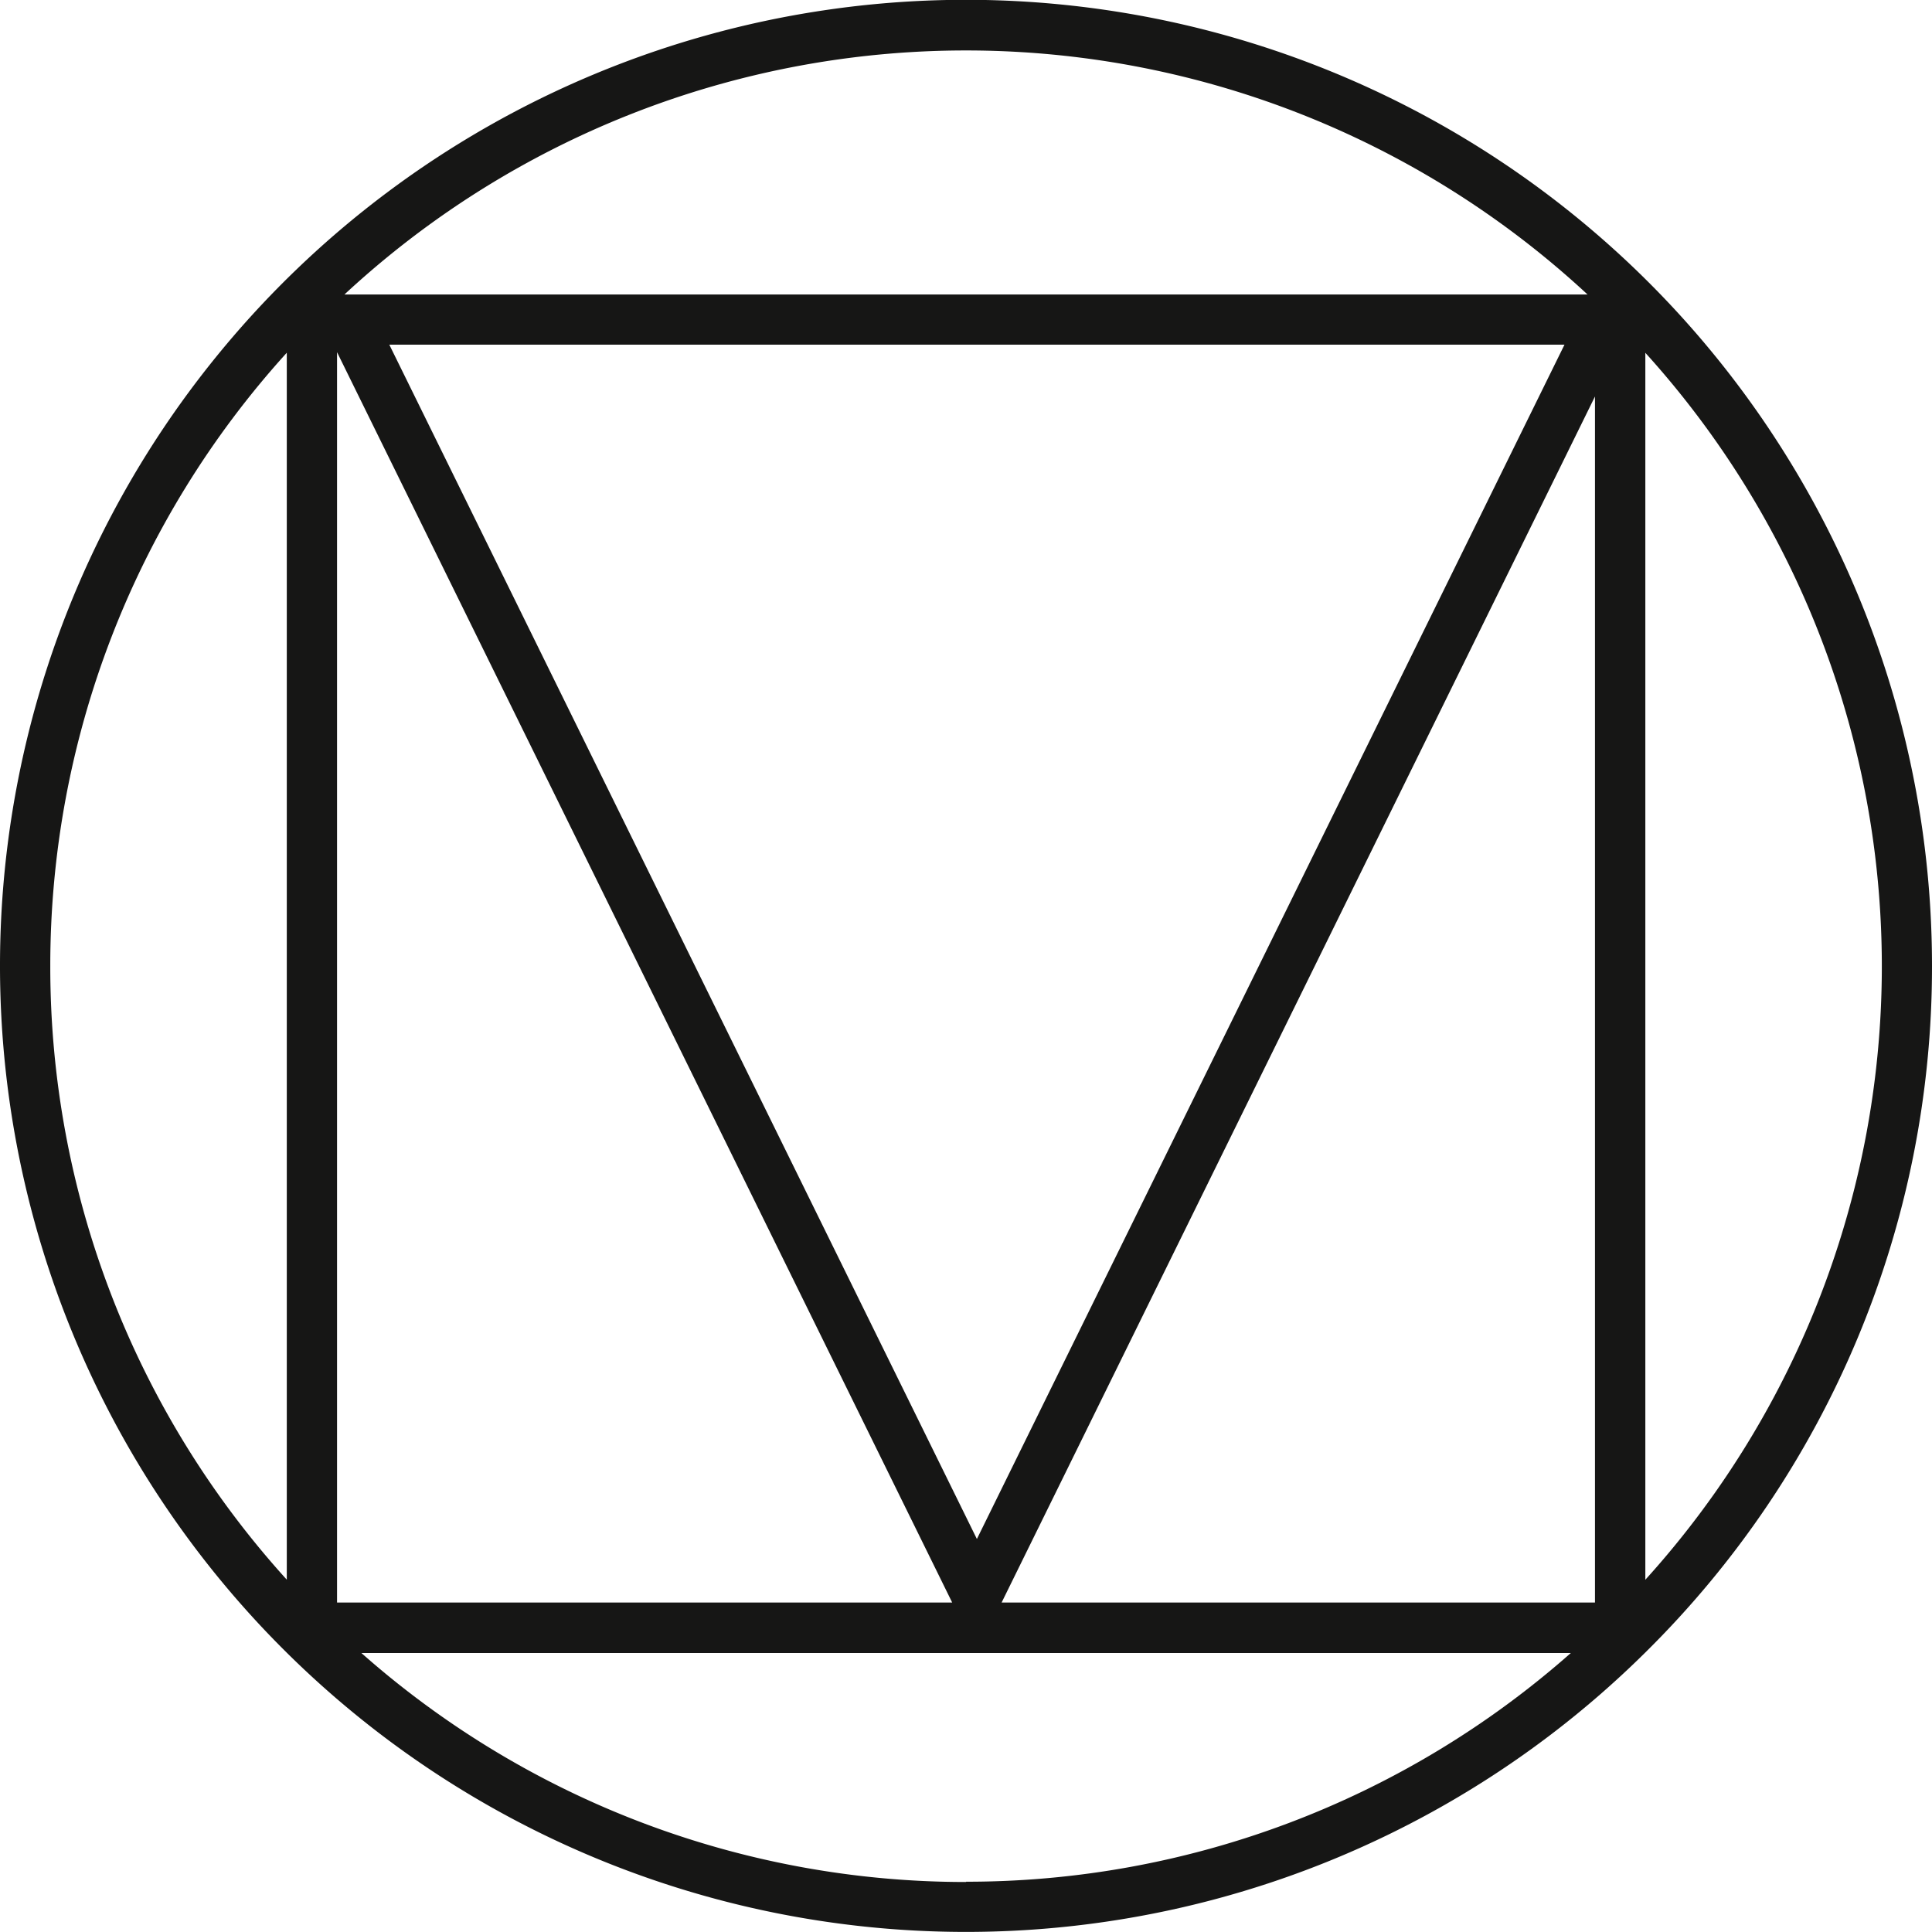 <svg xmlns="http://www.w3.org/2000/svg" width="77" height="77" viewBox="0 0 77 77"><defs><style>.a{fill:#161615;}</style></defs><path class="a" d="M321.842,295.209a38.5,38.5,0,1,0-65.571,27.368v0h0a38.484,38.484,0,0,0,54.137,0h0v0A38.377,38.377,0,0,0,321.842,295.209ZM308.41,320.577H284.762l23.648-48.066Zm-50.135-49.831,24.516,49.831H258.275Zm2.083-.3h46.837l-23.419,47.6Zm47.756-2H258.57a36.408,36.408,0,0,1,49.543,0Zm-61.268,26.77a36.35,36.35,0,0,1,9.426-24.449v48.9A36.351,36.351,0,0,1,246.846,295.209Zm36.5,36.5a36.34,36.34,0,0,1-24.1-9.125h48.2A36.34,36.34,0,0,1,283.342,331.705Zm27.071-60.946a36.425,36.425,0,0,1,0,48.9Z" transform="translate(-244.842 -256.709)"/></svg>